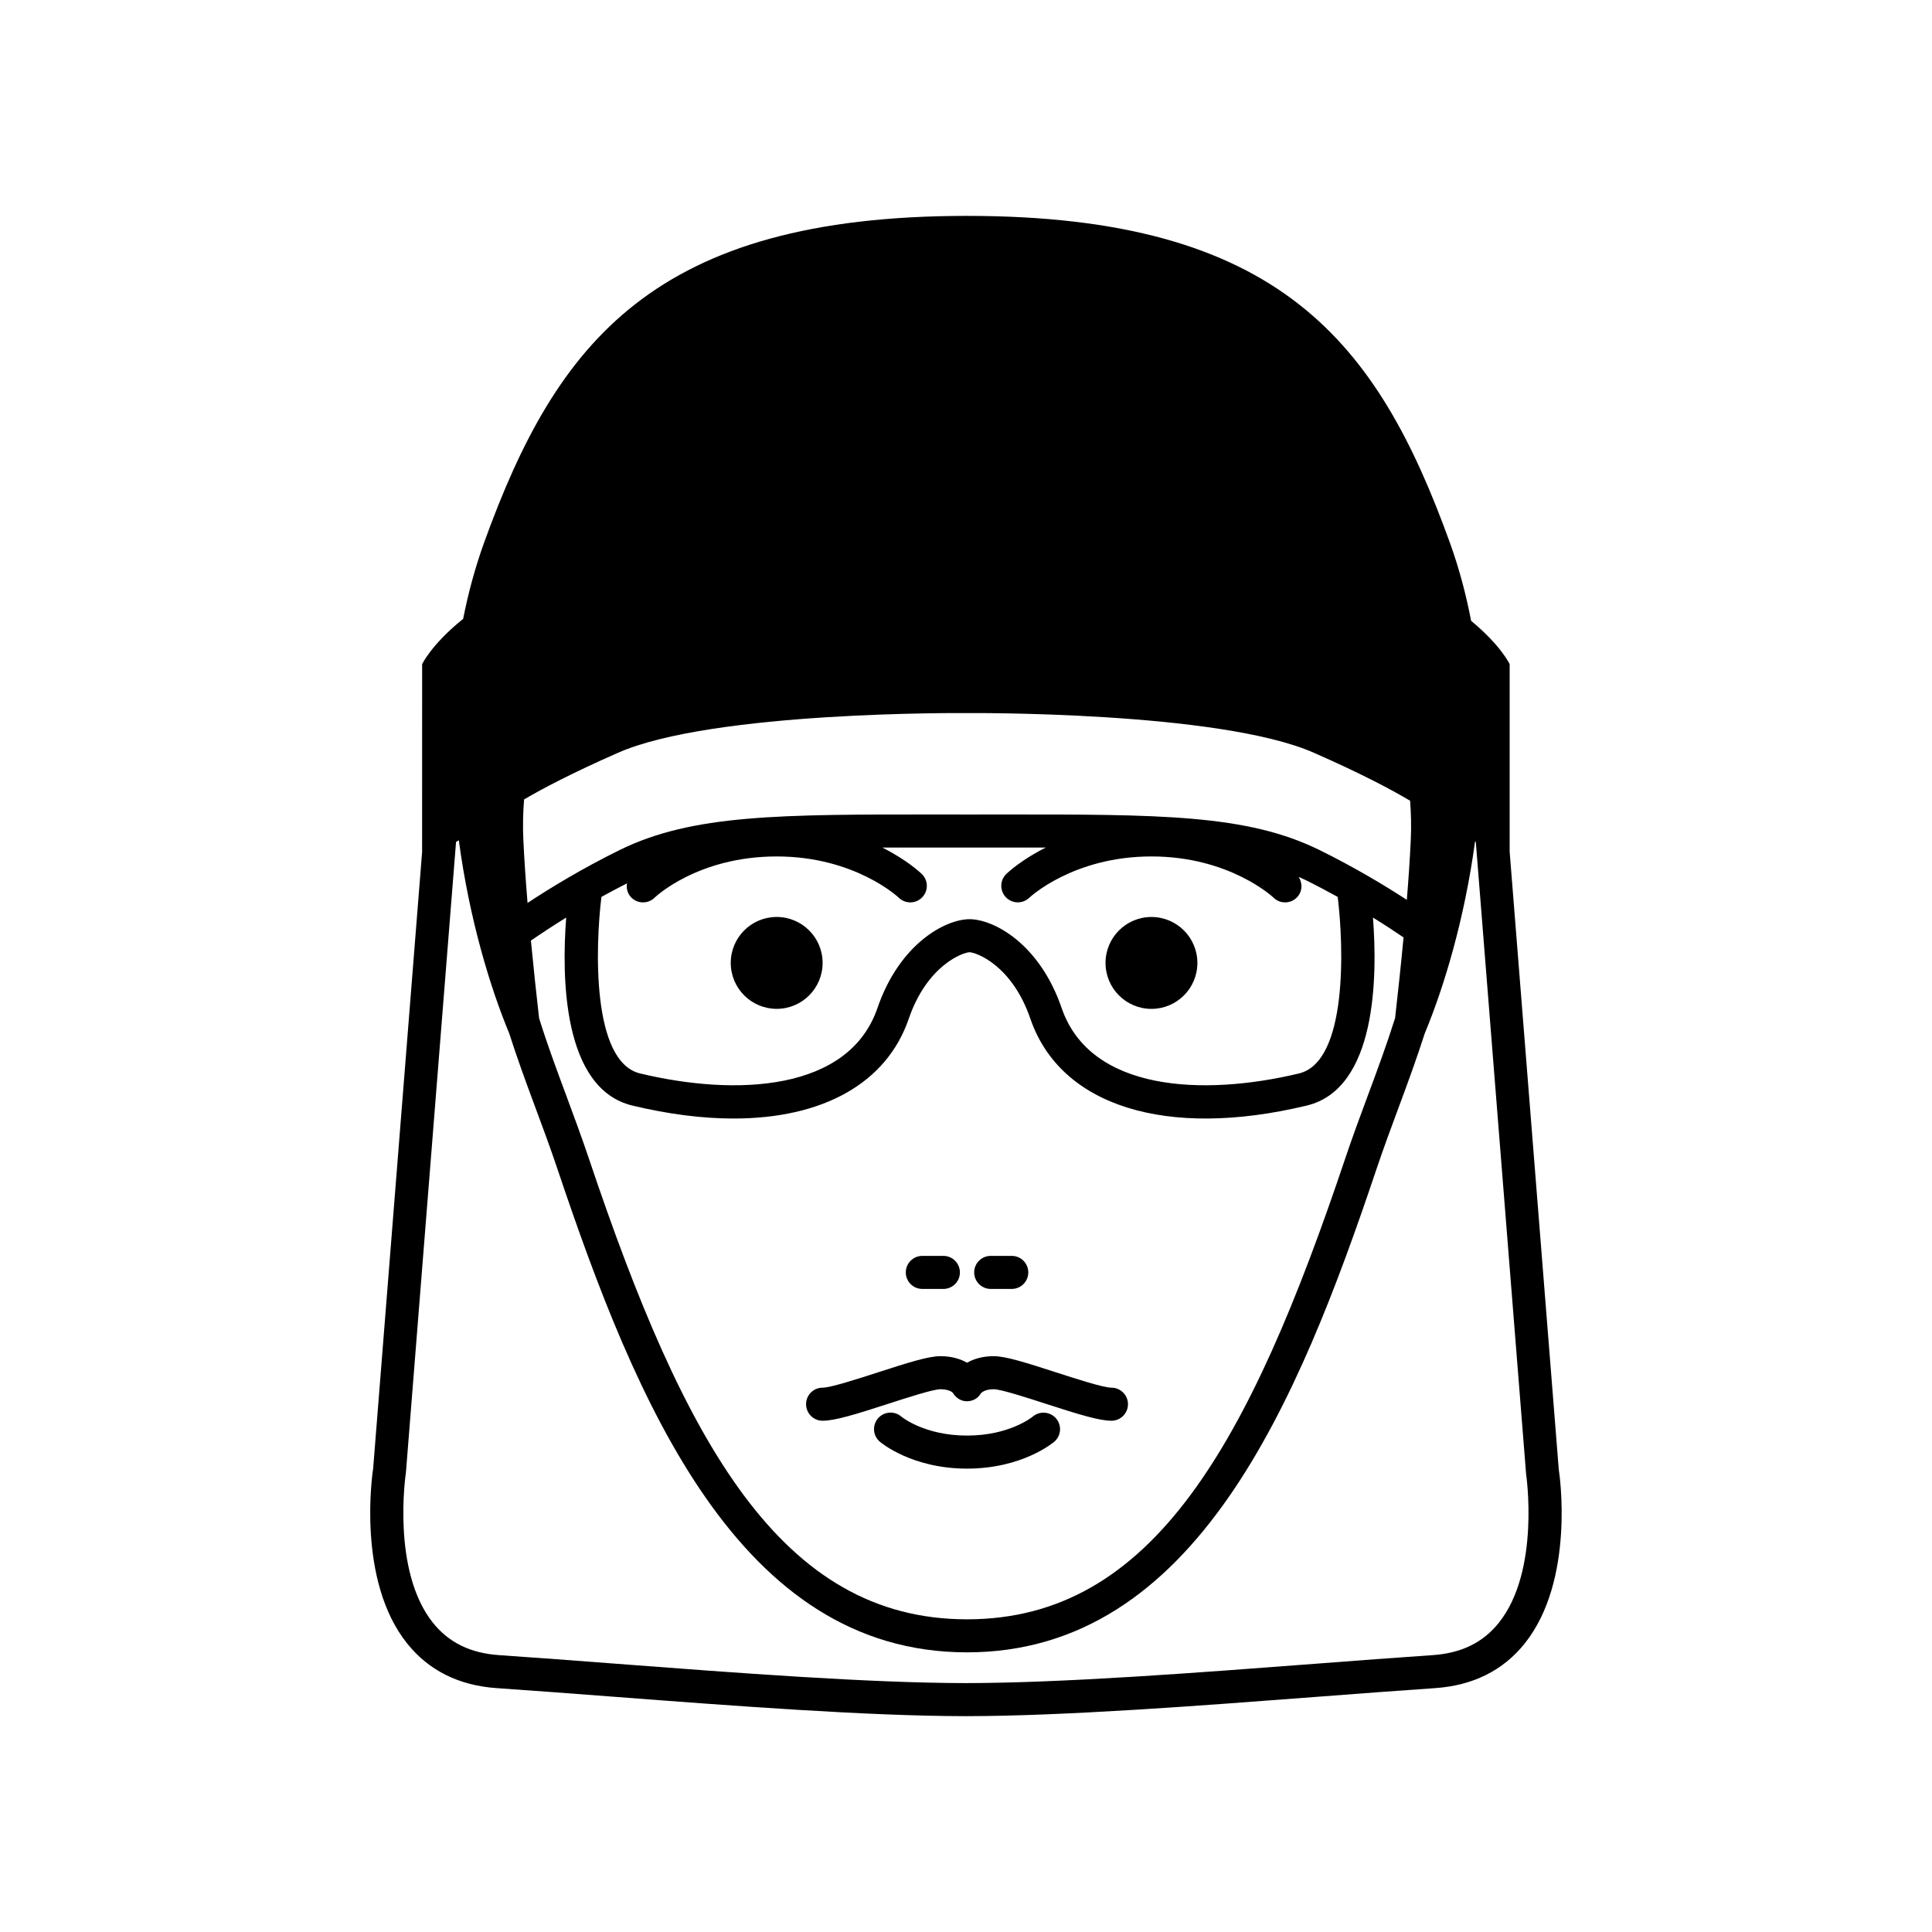 <?xml version="1.0" encoding="UTF-8"?>
<!-- Uploaded to: ICON Repo, www.iconrepo.com, Generator: ICON Repo Mixer Tools -->
<svg fill="#000000" width="800px" height="800px" version="1.1" viewBox="144 144 512 512" xmlns="http://www.w3.org/2000/svg">
 <path d="m362 399.18c0 6.723-5.445 12.176-12.168 12.176-6.731 0-12.176-5.453-12.176-12.176 0-6.727 5.445-12.176 12.176-12.176 6.719 0 12.168 5.453 12.168 12.176zm55.734 120.2c-0.25 0.207-6.258 5.062-17.457 5.062-11.203 0-17.199-4.852-17.422-5.039-1.84-1.57-4.602-1.359-6.176 0.48-1.57 1.84-1.367 4.606 0.48 6.176 0.336 0.293 8.504 7.141 23.121 7.141s22.777-6.848 23.125-7.141c1.824-1.566 2.035-4.297 0.488-6.137-1.559-1.832-4.312-2.074-6.16-0.543zm31.41-132.37c-6.723 0-12.168 5.453-12.168 12.176 0 6.723 5.445 12.176 12.168 12.176 6.731 0 12.176-5.453 12.176-12.176 0-6.723-5.445-12.176-12.176-12.176zm-87.145 133.5c3.273 0 8.734-1.688 17.34-4.473 5.055-1.637 11.969-3.875 13.871-3.875 2.559 0 3.352 1.004 3.285 0.922 0.781 1.34 2.16 2.266 3.707 2.266h0.012c1.551 0 2.922-0.727 3.707-2.062 0.09-0.117 0.945-1.129 3.414-1.129 1.906 0 8.828 2.242 13.879 3.879 8.602 2.781 14.062 4.473 17.332 4.473 2.414 0 4.379-1.961 4.379-4.379 0-2.418-1.965-4.379-4.379-4.379-2.125 0-9.355-2.344-14.637-4.051-8.242-2.664-13.445-4.301-16.574-4.301-3.062 0-5.375 0.777-7.059 1.738-1.688-0.961-4-1.738-7.07-1.738-3.125 0-8.328 1.633-16.566 4.297-5.285 1.707-12.516 4.051-14.645 4.051-2.418 0-4.379 1.961-4.379 4.379 0.008 2.422 1.961 4.383 4.383 4.383zm26.426-34.93h5.582c2.418 0 4.379-1.961 4.379-4.379s-1.961-4.379-4.379-4.379h-5.582c-2.418 0-4.379 1.961-4.379 4.379s1.957 4.379 4.379 4.379zm18.121 0h5.582c2.414 0 4.379-1.961 4.379-4.379s-1.965-4.379-4.379-4.379h-5.582c-2.414 0-4.379 1.961-4.379 4.379 0.004 2.418 1.969 4.379 4.379 4.379zm141.53 93.949c-5.75 7.184-13.766 11.176-23.836 11.848-9.496 0.641-20.062 1.445-31.121 2.289-31.387 2.394-66.91 5.094-92.848 5.133v0.004h-0.289-0.289v-0.004c-25.93-0.035-61.445-2.734-92.832-5.129-11.055-0.84-21.629-1.648-31.137-2.293-10.066-0.676-18.086-4.664-23.832-11.848-13.426-16.793-9.191-45.152-9.004-46.352l12.973-163.38 0.012-49.793s2.434-5.219 10.867-12c1.34-6.812 3.168-13.594 5.57-20.258 19.215-53.152 45.098-86.535 127.95-86.535 82.867 0 108.73 33.383 127.95 86.535 2.469 6.836 4.312 13.801 5.656 20.789 7.91 6.519 10.207 11.465 10.207 11.465v49.688l13.023 163.81c0.164 0.875 4.398 29.234-9.027 46.031zm-49.574-197.84c-2.754-1.523-5.664-3.062-8.715-4.566-0.539-0.266-1.102-0.5-1.652-0.75 1.125 1.684 1.031 3.945-0.441 5.453-0.855 0.875-1.996 1.316-3.129 1.316-1.109 0-2.211-0.418-3.062-1.254-0.102-0.098-11.598-10.922-32.352-10.922-20.75 0-32.25 10.832-32.371 10.938-1.738 1.676-4.508 1.633-6.188-0.102-1.676-1.727-1.652-4.484 0.07-6.172 0.281-0.277 3.856-3.691 10.465-7.012-3.844-0.004-7.824-0.004-12.047 0h-16.277c-5.289-0.004-10.258-0.012-14.965 0 6.609 3.32 10.184 6.742 10.465 7.019 1.734 1.691 1.758 4.465 0.066 6.191-1.688 1.727-4.469 1.754-6.191 0.066-0.102-0.098-11.598-10.926-32.344-10.926-20.957 0-32.25 10.816-32.359 10.926-0.855 0.836-1.965 1.25-3.062 1.25-1.137 0-2.273-0.438-3.129-1.316-1.004-1.027-1.328-2.41-1.129-3.723-2.352 1.188-4.613 2.394-6.769 3.586-1.617 13.16-2.621 43.691 10.246 46.785 25.438 6.102 55.316 4.762 62.895-17.316 5.891-17.168 18.102-23.562 24.414-23.562 6.316 0 18.531 6.398 24.414 23.562 7.586 22.078 37.457 23.418 62.891 17.316 12.898-3.102 11.883-33.629 10.258-46.789zm18.324 0.781c0.449-5.516 0.816-10.922 1.047-15.891 0.168-3.715 0.07-7.125-0.18-10.375-4.766-2.84-12.73-7.098-25.504-12.715-25.191-11.098-91.914-10.516-91.914-10.516h-0.57s-66.719-0.586-91.914 10.516c-12.258 5.394-20.07 9.531-24.902 12.367-0.273 3.352-0.371 6.879-0.195 10.723 0.238 5.215 0.637 10.906 1.113 16.707 6.031-3.981 14.5-9.141 24.426-14.027 19.227-9.461 42.445-9.445 84.586-9.41l8.133 0.004 8.133-0.004c42.176-0.035 65.363-0.055 84.578 9.41 9.254 4.559 17.234 9.355 23.164 13.211zm-222.8 51.758c2.035 5.488 4.09 11.023 6.012 16.727 25.328 75.43 50.934 122.18 100.24 122.18 49.309 0 74.91-46.754 100.24-122.18 1.918-5.707 3.977-11.25 6.016-16.742 2.551-6.856 5.031-13.574 7.18-20.418 0.734-6.449 1.531-13.828 2.242-21.371-2.227-1.516-4.953-3.309-8.105-5.262 1.199 15.527 1.02 45.367-17.559 49.828-37.223 8.938-65.277 0.121-73.219-22.988-4.934-14.395-14.566-17.648-16.125-17.648-1.562 0-11.191 3.254-16.125 17.648-5.891 17.145-22.848 26.418-46.41 26.418-8.203 0-17.199-1.125-26.812-3.43-18.582-4.457-18.758-34.305-17.551-49.828-3.758 2.328-6.934 4.438-9.352 6.109 0.695 7.262 1.457 14.34 2.168 20.555 2.129 6.84 4.613 13.551 7.164 20.402zm254.4 100.29-13.32-167.39-0.203-0.121c-2.816 20.793-8.312 38.832-13.332 50.863-2.121 6.625-4.481 13.055-6.832 19.387-2.004 5.406-4.035 10.855-5.926 16.48-20.824 62.004-48.094 128.15-108.55 128.15-60.445 0-87.723-66.148-108.55-128.15-1.883-5.617-3.91-11.062-5.918-16.469-2.363-6.348-4.727-12.793-6.852-19.438-5.031-12.098-10.555-30.242-13.348-51.148l-0.734 0.438-13.281 167.06c-0.082 0.578-3.859 26.117 7.168 39.883 4.203 5.25 9.949 8.051 17.562 8.566 9.527 0.641 20.121 1.449 31.211 2.293 31.336 2.387 66.832 5.094 92.449 5.113 25.625-0.02 61.121-2.727 92.469-5.113 11.078-0.848 21.68-1.652 31.191-2.293 7.621-0.516 13.367-3.316 17.566-8.566 11.043-13.762 7.262-39.297 7.223-39.551z"/>
</svg>